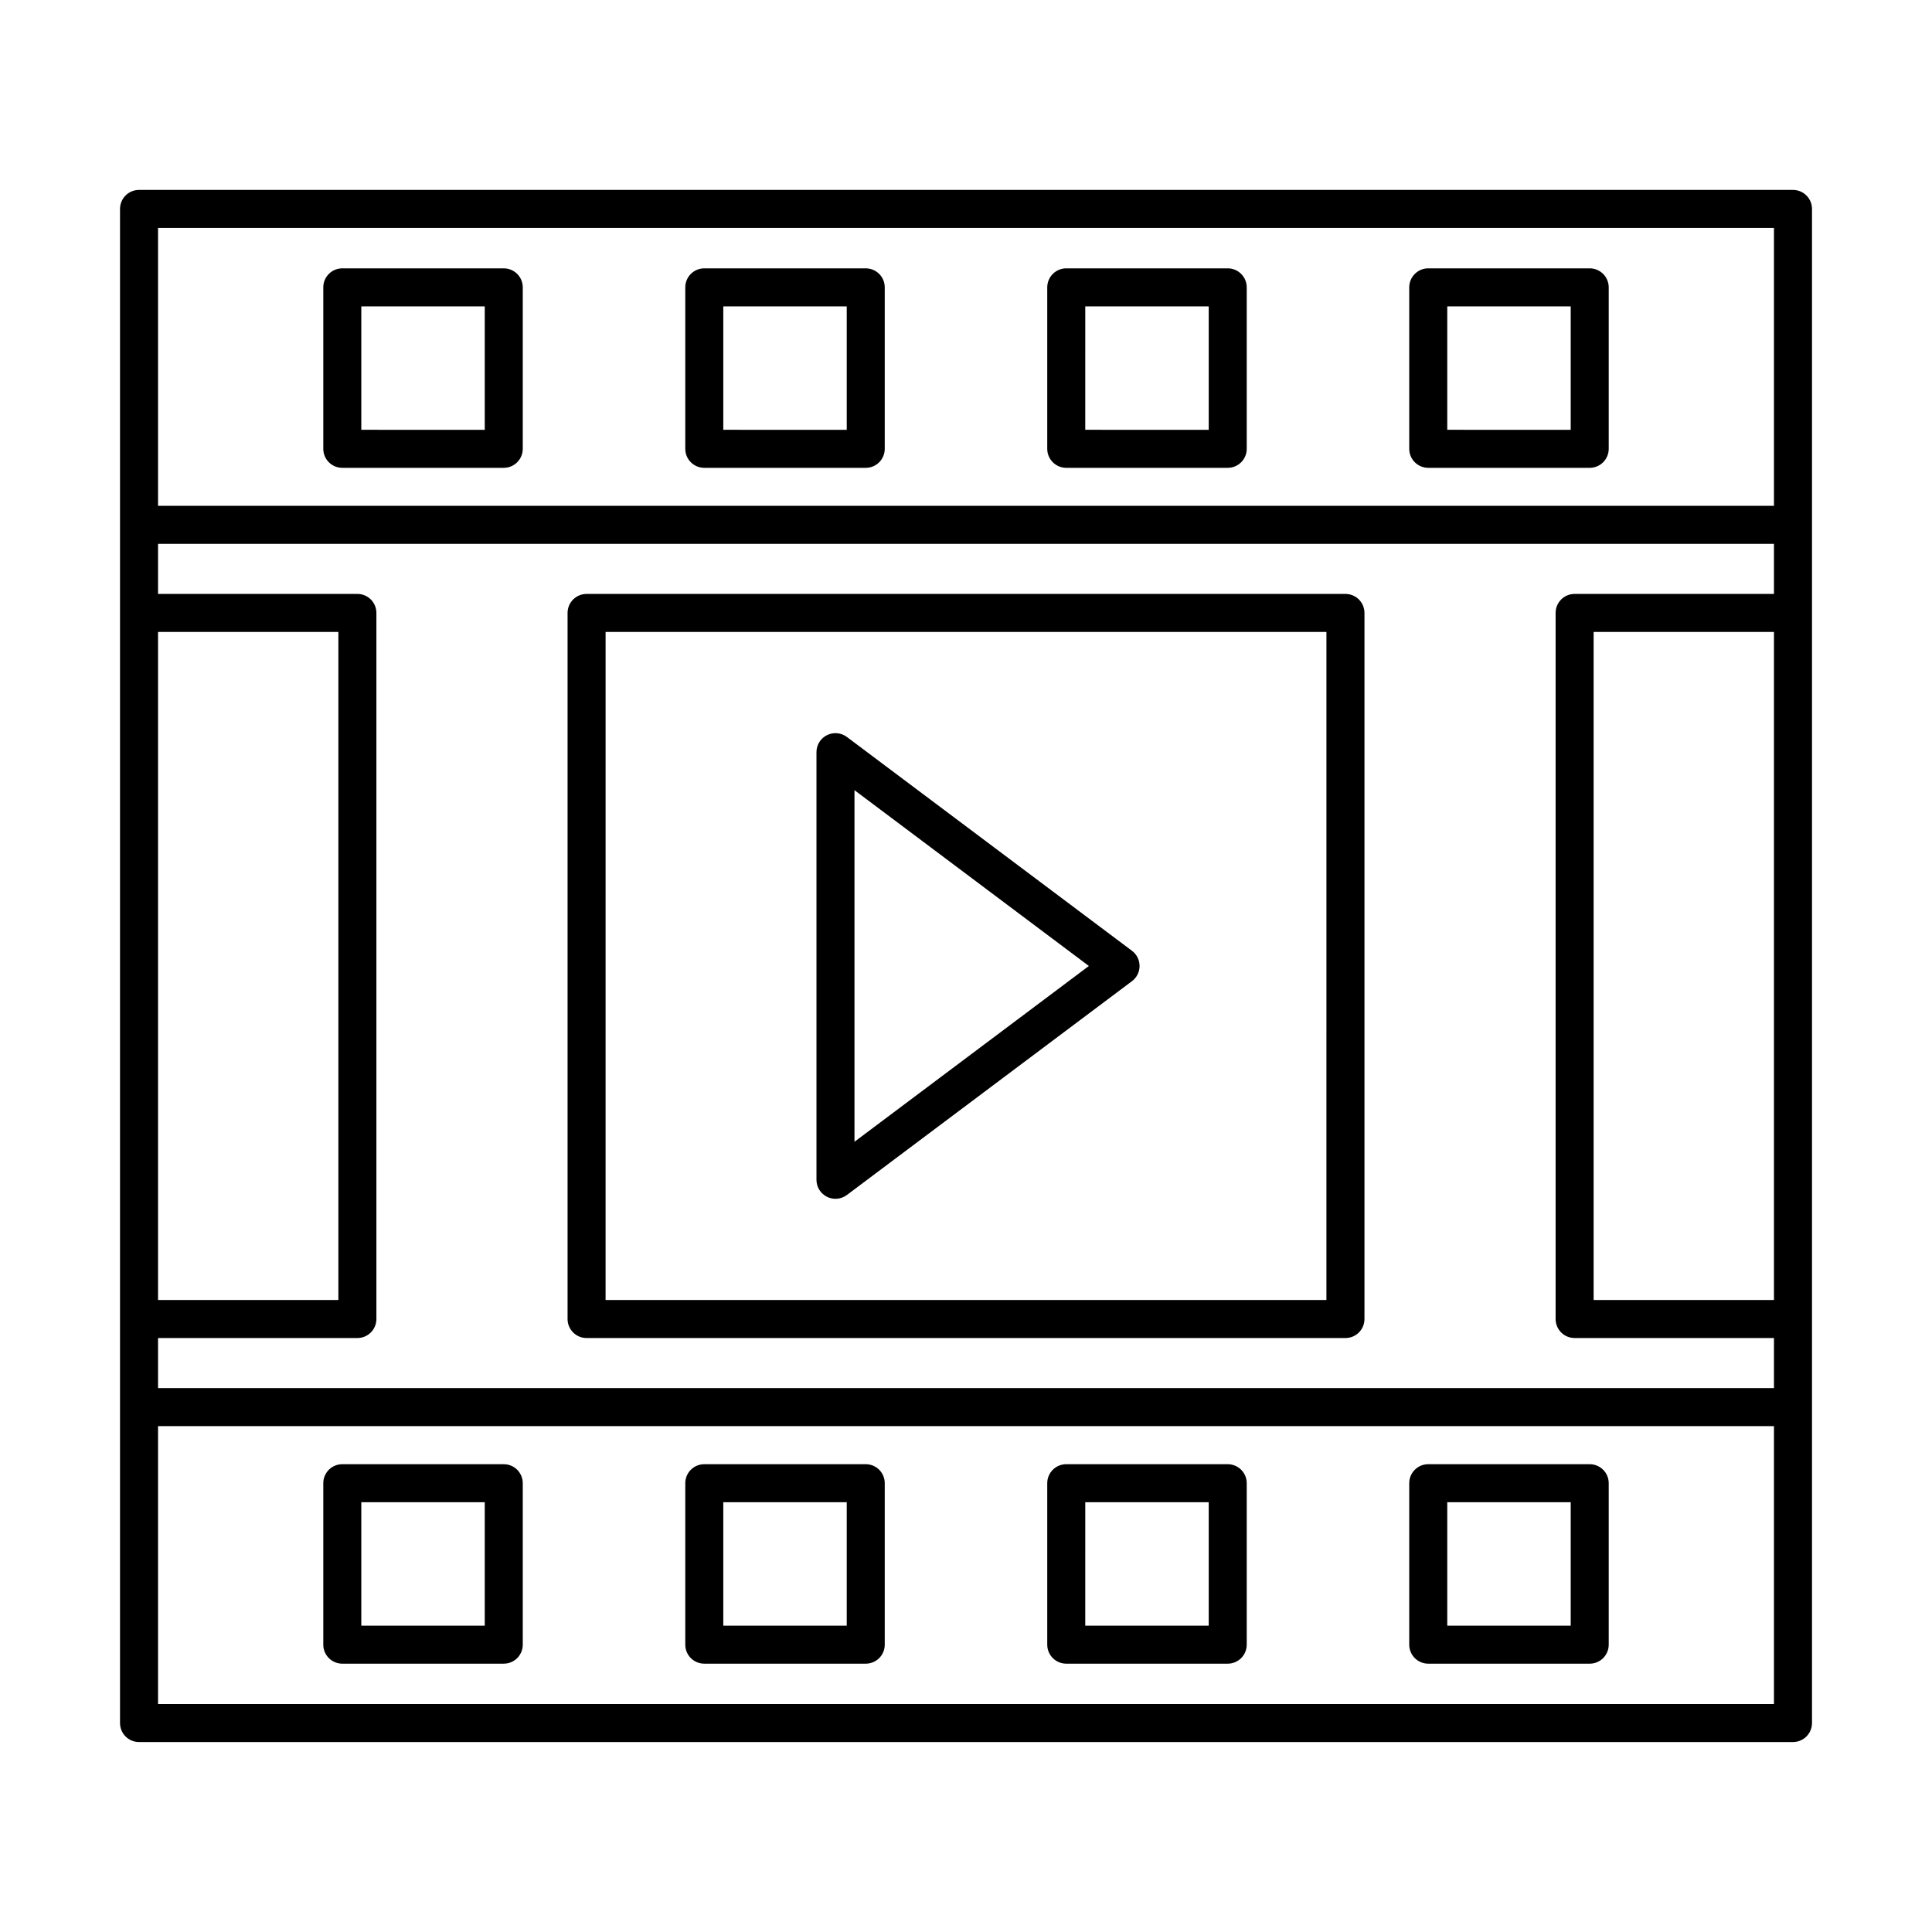 <?xml version="1.0" encoding="UTF-8"?>
<!-- Uploaded to: ICON Repo, www.svgrepo.com, Generator: ICON Repo Mixer Tools -->
<svg fill="#000000" width="800px" height="800px" version="1.1" viewBox="144 144 512 512" xmlns="http://www.w3.org/2000/svg">
 <g>
  <path d="m619.16 194.33h-438.32c-1.336 0-2.617 0.531-3.562 1.477-0.945 0.945-1.473 2.227-1.473 3.562v401.25c0 1.34 0.527 2.621 1.473 3.566 0.945 0.941 2.227 1.473 3.562 1.473h438.32c1.336 0 2.617-0.531 3.562-1.473 0.945-0.945 1.477-2.227 1.477-3.566v-401.25c0-1.336-0.531-2.617-1.477-3.562-0.945-0.945-2.227-1.477-3.562-1.477zm-433.28 117.14h47.793v177.04h-47.793zm428.24 284.11-428.24 0.004v-73.648h428.24zm0-107.07-47.793 0.004v-177.04h47.793zm0-187.12-52.832 0.004c-1.336 0-2.617 0.531-3.562 1.473-0.945 0.945-1.477 2.227-1.473 3.566v187.12c-0.004 1.336 0.527 2.617 1.473 3.562 0.945 0.945 2.227 1.477 3.562 1.473h52.832v13.27h-428.24v-13.27h52.832c1.336 0.004 2.617-0.527 3.562-1.473 0.945-0.945 1.477-2.227 1.477-3.562v-187.12c0-1.34-0.531-2.621-1.477-3.566-0.945-0.941-2.227-1.473-3.562-1.473h-52.832v-13.27h428.24zm0-23.344h-428.24v-73.645h428.24z"/>
  <path d="m368.43 339.3c-1.523-1.145-3.566-1.332-5.277-0.477-1.707 0.852-2.785 2.598-2.781 4.508v113.33c-0.004 1.906 1.078 3.652 2.785 4.504 1.707 0.855 3.746 0.668 5.273-0.477l75.551-56.664c1.27-0.949 2.016-2.445 2.016-4.027 0-1.586-0.746-3.078-2.016-4.031zm2.016 107.28v-93.176l62.117 46.59z"/>
  <path d="m299.45 498.59h201.11c1.336 0.004 2.617-0.527 3.562-1.473 0.945-0.945 1.477-2.227 1.477-3.562v-187.12c0-1.34-0.531-2.621-1.477-3.566-0.945-0.941-2.227-1.473-3.562-1.473h-201.11c-1.336 0-2.617 0.531-3.562 1.473-0.945 0.945-1.477 2.227-1.477 3.566v187.12c0 1.336 0.531 2.617 1.477 3.562 0.945 0.945 2.227 1.477 3.562 1.473zm5.039-187.12h191.03l-0.004 177.04h-191.03z"/>
  <path d="m234.71 267.98h42.789c1.336 0 2.621-0.531 3.562-1.477 0.945-0.945 1.477-2.227 1.477-3.562v-42.789c0-1.336-0.531-2.617-1.477-3.562-0.941-0.945-2.227-1.477-3.562-1.477h-42.789c-1.336 0-2.617 0.531-3.562 1.477-0.945 0.945-1.477 2.227-1.473 3.562v42.789c-0.004 1.336 0.527 2.617 1.473 3.562 0.945 0.945 2.227 1.477 3.562 1.477zm5.039-42.789h32.715v32.715l-32.715-0.004z"/>
  <path d="m330.64 267.98h42.793c1.336 0 2.617-0.531 3.562-1.477 0.945-0.945 1.473-2.227 1.473-3.562v-42.789c0-1.336-0.527-2.617-1.473-3.562-0.945-0.945-2.227-1.477-3.562-1.477h-42.793c-1.336 0-2.617 0.531-3.562 1.477-0.945 0.945-1.473 2.227-1.473 3.562v42.789c0 1.336 0.527 2.617 1.473 3.562 0.945 0.945 2.227 1.477 3.562 1.477zm5.039-42.789h32.715v32.715l-32.715-0.004z"/>
  <path d="m426.57 267.98h42.789c1.336 0 2.617-0.531 3.562-1.477s1.477-2.227 1.477-3.562v-42.789c0-1.336-0.531-2.617-1.477-3.562-0.945-0.945-2.227-1.477-3.562-1.477h-42.789c-1.336 0-2.621 0.531-3.562 1.477-0.945 0.945-1.477 2.227-1.477 3.562v42.789c0 1.336 0.531 2.617 1.477 3.562 0.941 0.945 2.227 1.477 3.562 1.477zm5.039-42.789h32.715v32.715l-32.719-0.004z"/>
  <path d="m522.5 267.98h42.789c1.336 0 2.617-0.531 3.562-1.477 0.945-0.945 1.477-2.227 1.477-3.562v-42.789c0-1.336-0.531-2.617-1.477-3.562-0.945-0.945-2.227-1.477-3.562-1.477h-42.789c-1.336 0-2.617 0.531-3.562 1.477-0.945 0.945-1.477 2.227-1.477 3.562v42.789c0 1.336 0.531 2.617 1.477 3.562s2.227 1.477 3.562 1.477zm5.039-42.789h32.715v32.715l-32.715-0.004z"/>
  <path d="m234.71 584.89h42.789c1.336 0 2.621-0.531 3.562-1.473 0.945-0.945 1.477-2.227 1.477-3.562v-42.793c0-1.336-0.531-2.617-1.477-3.562-0.941-0.945-2.227-1.473-3.562-1.473h-42.789c-1.336 0-2.617 0.527-3.562 1.473-0.945 0.945-1.477 2.227-1.473 3.562v42.793c-0.004 1.336 0.527 2.617 1.473 3.562 0.945 0.941 2.227 1.473 3.562 1.473zm5.039-42.789h32.715v32.715h-32.715z"/>
  <path d="m330.64 584.89h42.793c1.336 0 2.617-0.531 3.562-1.473 0.945-0.945 1.473-2.227 1.473-3.562v-42.793c0-1.336-0.527-2.617-1.473-3.562-0.945-0.945-2.227-1.473-3.562-1.473h-42.793c-1.336 0-2.617 0.527-3.562 1.473-0.945 0.945-1.473 2.227-1.473 3.562v42.793c0 1.336 0.527 2.617 1.473 3.562 0.945 0.941 2.227 1.473 3.562 1.473zm5.039-42.789h32.715v32.715h-32.715z"/>
  <path d="m426.57 584.89h42.789c1.336 0 2.617-0.531 3.562-1.473 0.945-0.945 1.477-2.227 1.477-3.562v-42.793c0-1.336-0.531-2.617-1.477-3.562-0.945-0.945-2.227-1.473-3.562-1.473h-42.789c-1.336 0-2.621 0.527-3.562 1.473-0.945 0.945-1.477 2.227-1.477 3.562v42.793c0 1.336 0.531 2.617 1.477 3.562 0.941 0.941 2.227 1.473 3.562 1.473zm5.039-42.789h32.715v32.715h-32.719z"/>
  <path d="m522.5 584.89h42.789c1.336 0 2.617-0.531 3.562-1.473 0.945-0.945 1.477-2.227 1.477-3.562v-42.793c0-1.336-0.531-2.617-1.477-3.562-0.945-0.945-2.227-1.473-3.562-1.473h-42.789c-1.336 0-2.617 0.527-3.562 1.473-0.945 0.945-1.477 2.227-1.477 3.562v42.793c0 1.336 0.531 2.617 1.477 3.562 0.945 0.941 2.227 1.473 3.562 1.473zm5.039-42.789h32.715v32.715h-32.715z"/>
 </g>
</svg>